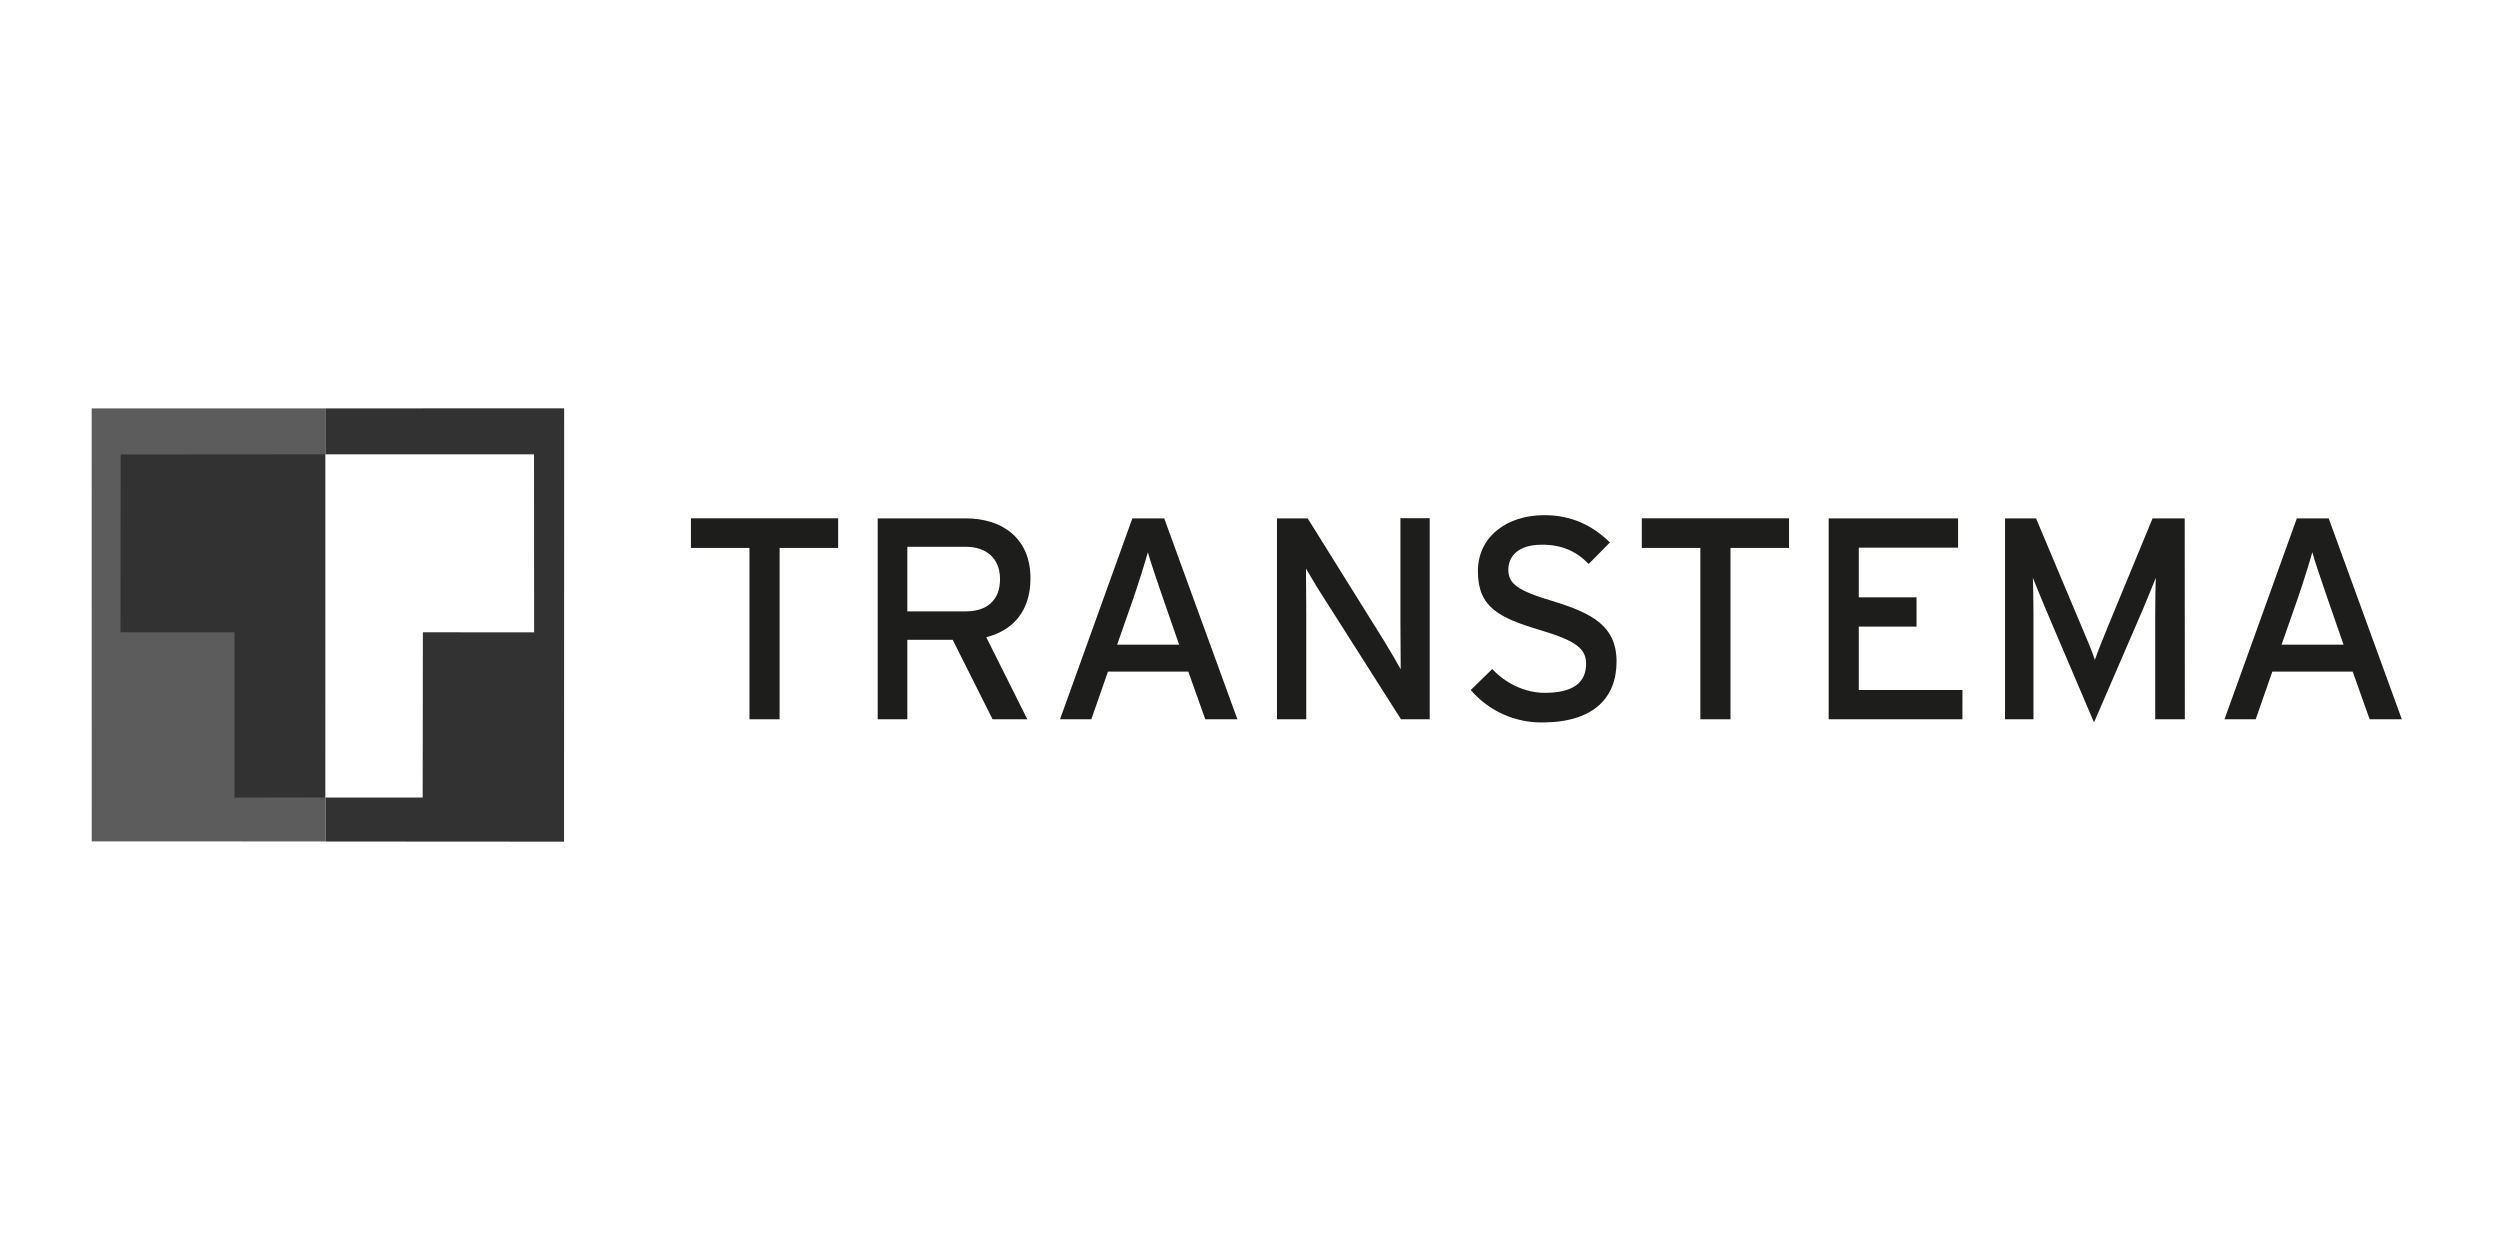 <svg width="300" height="150" viewBox="0 0 300 150" fill="none" xmlns="http://www.w3.org/2000/svg">
<rect width="300" height="150" fill="white"/>
<g clip-path="url(#clip0_59_5943)">
<path d="M100.578 65.751H93.552V86.314H89.935V65.751H82.909V62.197H100.578V65.751Z" fill="#1D1D1B"/>
<path d="M123.657 69.402C123.657 73.261 121.623 75.637 118.351 76.464L123.278 86.314H119.11L114.322 76.773H108.88V86.314H105.325V62.204H115.899C120.109 62.204 123.657 64.444 123.657 69.402ZM120.004 69.505C120.004 66.992 118.351 65.615 115.906 65.615H108.88V73.364H115.906C118.318 73.364 120.004 72.124 120.004 69.505Z" fill="#1D1D1B"/>
<path d="M148.488 86.314H144.631L142.599 80.596H132.956L130.958 86.314H127.202L135.883 62.204H139.706L148.488 86.314ZM141.496 77.36L139.567 71.814C138.983 70.092 138.017 67.302 137.742 66.269C137.466 67.302 136.606 70.058 135.986 71.848L134.058 77.358L141.496 77.36Z" fill="#1D1D1B"/>
<path d="M171.565 86.314H168.119L158.508 71.194C157.924 70.305 157.097 68.851 156.719 68.233C156.719 69.122 156.752 72.468 156.752 73.812V86.314H153.24V62.204H156.921L166.089 76.905C166.707 77.903 167.742 79.695 168.085 80.314C168.085 79.425 168.051 75.975 168.051 74.626V62.185H171.565V86.314Z" fill="#1D1D1B"/>
<path d="M193.985 79.393C193.985 83.733 191.23 86.694 185.064 86.694C183.438 86.71 181.827 86.37 180.346 85.698C178.865 85.026 177.548 84.038 176.489 82.804L179.071 80.282C180.69 82.038 183.067 83.14 185.34 83.14C188.717 83.14 190.334 81.97 190.334 79.628C190.334 77.767 188.912 76.837 184.892 75.632C179.795 74.116 177.349 72.842 177.349 68.537C177.349 64.369 180.863 61.82 185.306 61.82C188.576 61.82 191.058 63.025 193.192 65.092L190.643 67.675C189.127 66.125 187.407 65.364 185.029 65.364C182.205 65.364 181 66.742 181 68.361C181 70.049 182.102 70.876 186.269 72.115C191.022 73.57 193.985 75.087 193.985 79.393Z" fill="#1D1D1B"/>
<path d="M214.685 65.751H207.659V86.314H204.042V65.751H197.016V62.197H214.685V65.751Z" fill="#1D1D1B"/>
<path d="M235.489 86.314H219.439V62.204H234.971V65.718H223.054V71.676H229.986V75.189H223.054V82.802H235.496L235.489 86.314Z" fill="#1D1D1B"/>
<path d="M262.181 86.314H258.627V73.57C258.627 72.124 258.66 70.016 258.696 69.335C258.42 70.023 257.731 71.745 257.146 73.122L251.281 86.692L245.496 73.122C244.909 71.745 244.221 70.023 243.946 69.335C243.979 70.023 244.015 72.124 244.015 73.57V86.314H240.604V62.204H244.324L249.731 75.051C250.317 76.43 251.075 78.186 251.386 79.185C251.729 78.186 252.418 76.464 253.003 75.051L258.308 62.204H262.165L262.181 86.314Z" fill="#1D1D1B"/>
<path d="M288.22 86.314H284.358L282.324 80.596H272.68L270.683 86.314H266.94L275.62 62.204H279.443L288.22 86.314ZM281.228 77.36L279.299 71.814C278.715 70.092 277.749 67.302 277.474 66.269C277.198 67.302 276.338 70.058 275.718 71.848L273.789 77.358L281.228 77.36Z" fill="#1D1D1B"/>
<path fill-rule="evenodd" clip-rule="evenodd" d="M11 49.004L39.043 49.008V100.975L11.007 100.967L11 49.004Z" fill="#5C5C5C"/>
<path fill-rule="evenodd" clip-rule="evenodd" d="M67.699 49L67.685 101L39.055 100.982L39.043 49.007L67.699 49Z" fill="#323232"/>
<path fill-rule="evenodd" clip-rule="evenodd" d="M14.482 54.538L39.055 54.519L39.036 95.696L28.14 95.714L28.139 75.872L14.458 75.87L14.482 54.538Z" fill="#323232"/>
<path fill-rule="evenodd" clip-rule="evenodd" d="M64.082 54.519L64.095 75.884L50.745 75.872L50.719 95.7H39.052L39.05 54.519H64.082Z" fill="white"/>
</g>
<defs>
<clipPath id="clip0_59_5943">
<rect width="277.219" height="52" fill="white" transform="translate(11 49)"/>
</clipPath>
</defs>
</svg>
